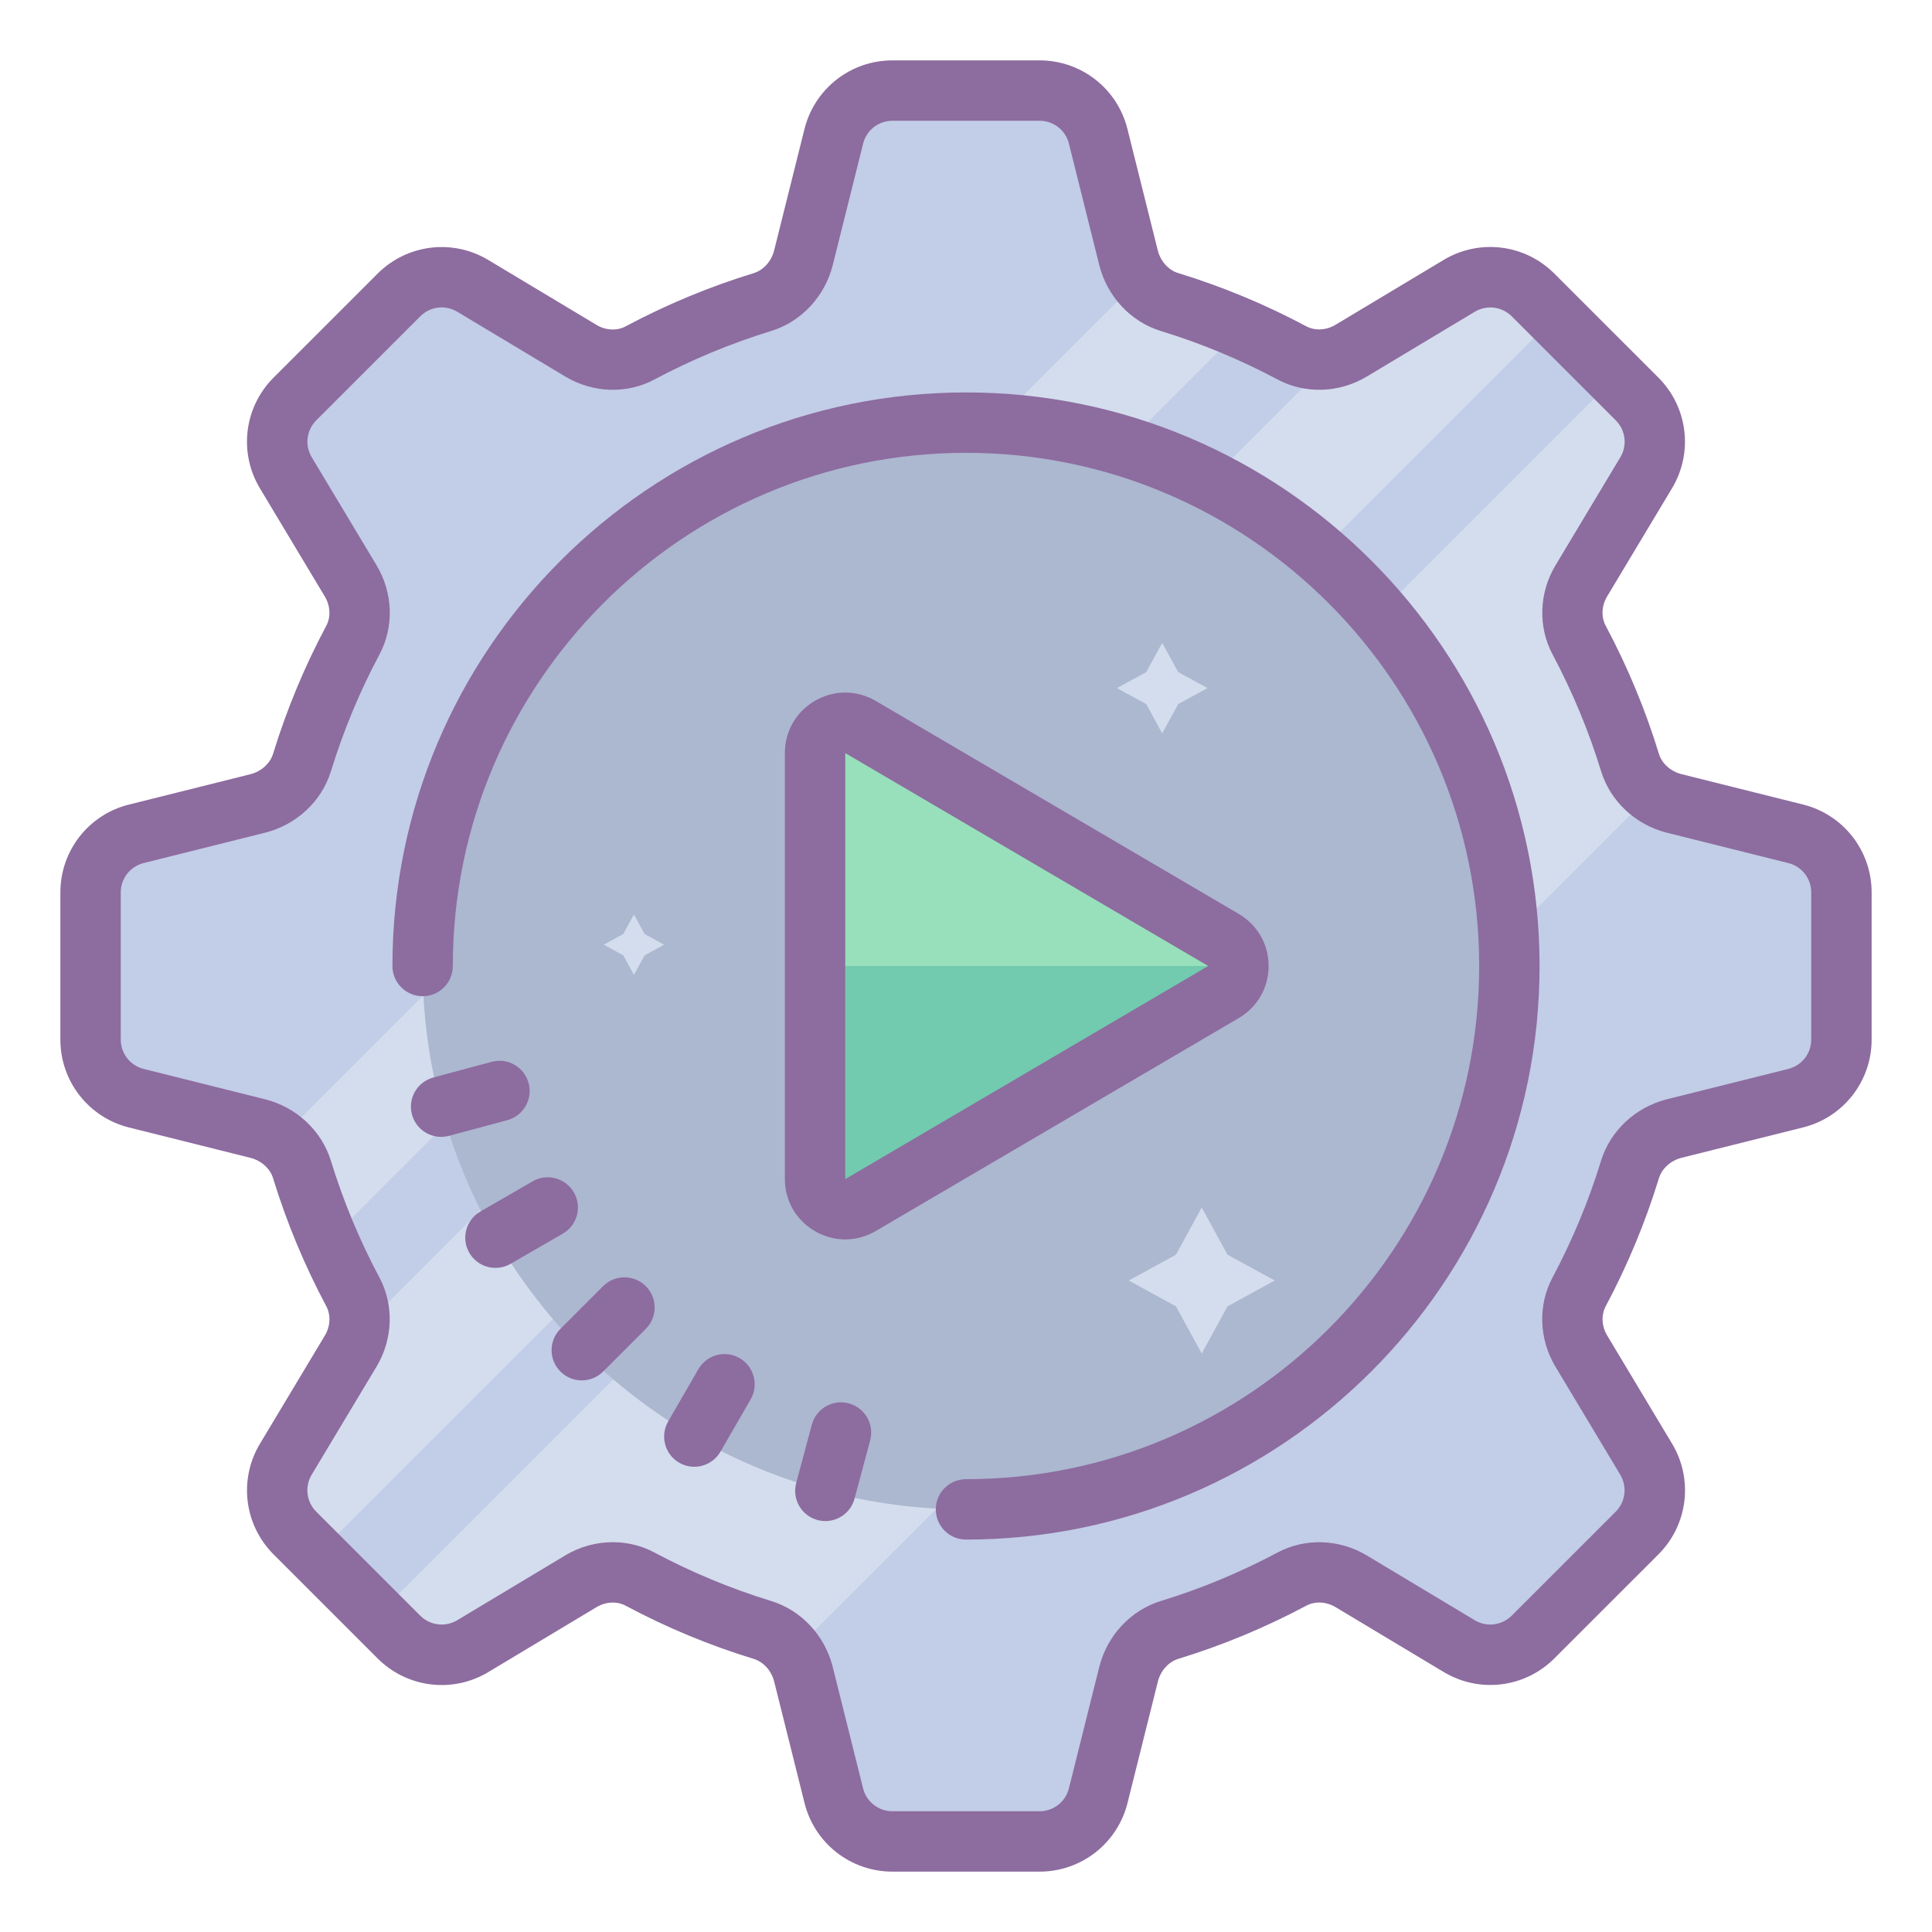 <svg xmlns="http://www.w3.org/2000/svg" xmlns:xlink="http://www.w3.org/1999/xlink" version="1.1" id="Layer_1" x="0px" y="0px" viewBox="0 0 64 64" style="fill: rgb(0, 0, 0);" xml:space="preserve" width="50" height="50">
<path style="fill:#C2CDE7;" d="M61,29.56v4.88c0,0.92-0.62,1.72-1.51,1.94l-3.53,0.88c-0.36,0.09-0.63,0.37-0.72,0.73  c-0.57,2.21-1.44,4.29-2.58,6.21c-0.18,0.32-0.19,0.71,0,1.02l1.87,3.12c0.47,0.79,0.35,1.79-0.3,2.44l-3.45,3.45  c-0.65,0.65-1.65,0.77-2.44,0.3l-3.12-1.87c-0.31-0.19-0.7-0.18-1.02,0c-1.92,1.14-4,2.01-6.22,2.58c-0.35,0.09-0.63,0.36-0.72,0.72  l-0.88,3.53C36.16,60.38,35.36,61,34.44,61h-4.88c-0.92,0-1.72-0.62-1.94-1.51l-0.88-3.53c-0.09-0.36-0.37-0.63-0.72-0.72  c-0.07-0.02-0.13-0.03-0.2-0.06c-2.15-0.56-4.16-1.41-6.02-2.52c-0.32-0.18-0.71-0.19-1.02,0l-3.12,1.87  c-0.79,0.47-1.79,0.35-2.44-0.3l-2.72-2.72l-0.73-0.73c-0.65-0.65-0.77-1.65-0.3-2.44l1.87-3.12c0.12-0.2,0.16-0.44,0.11-0.67  c-0.01-0.12-0.05-0.24-0.11-0.35c-0.45-0.75-0.85-1.53-1.21-2.33c-0.54-1.18-0.98-2.4-1.32-3.68c-0.01-0.07-0.03-0.13-0.05-0.2  c-0.09-0.36-0.36-0.64-0.72-0.73l-3.53-0.88C3.62,36.16,3,35.36,3,34.44v-4.88c0-0.92,0.62-1.72,1.51-1.94l3.53-0.88  c0.36-0.09,0.63-0.37,0.72-0.73c0.57-2.21,1.44-4.29,2.58-6.21c0.18-0.32,0.19-0.71,0-1.02l-1.87-3.12  c-0.47-0.79-0.35-1.79,0.3-2.44l3.45-3.45c0.65-0.65,1.65-0.77,2.44-0.3l3.12,1.87c0.31,0.19,0.7,0.18,1.02,0  c1.92-1.14,4-2.01,6.21-2.58c0.36-0.09,0.64-0.36,0.73-0.72l0.88-3.53C27.84,3.62,28.64,3,29.56,3h4.88c0.92,0,1.72,0.62,1.94,1.51  l0.88,3.53c0.09,0.36,0.37,0.63,0.73,0.72c0.07,0.02,0.13,0.04,0.2,0.05c1.28,0.34,2.51,0.79,3.69,1.32  c0.8,0.36,1.57,0.77,2.32,1.21c0.11,0.06,0.23,0.1,0.35,0.11c0.23,0.05,0.47,0.01,0.67-0.11l3.12-1.87c0.79-0.47,1.79-0.35,2.44,0.3  l0.73,0.73l2.72,2.72c0.65,0.65,0.77,1.65,0.3,2.44l-1.87,3.12c-0.19,0.31-0.18,0.7,0,1.02c1.11,1.86,1.96,3.87,2.53,6.01  c0.01,0.07,0.03,0.13,0.05,0.2c0.09,0.36,0.36,0.64,0.72,0.73l3.53,0.88C60.38,27.84,61,28.64,61,29.56z"/>
<path style="fill:#D3DDED;" d="M55.19,25.81L25.82,55.18c-2.15-0.56-4.16-1.41-6.02-2.52c-0.32-0.18-0.71-0.19-1.02,0l-3.12,1.87  c-0.79,0.47-1.79,0.35-2.44-0.3l-0.72-0.72L53.51,12.5l0.72,0.72c0.65,0.65,0.77,1.65,0.3,2.44l-1.87,3.12  c-0.19,0.31-0.18,0.7,0,1.02C53.77,21.66,54.62,23.67,55.19,25.81z"/>
<path style="fill:#D3DDED;" d="M51.51,10.5L10.5,51.51l-0.73-0.73c-0.65-0.65-0.77-1.65-0.3-2.44l1.87-3.12  c0.12-0.2,0.16-0.44,0.11-0.67l33.1-33.1c0.23,0.05,0.47,0.01,0.67-0.11l3.12-1.87c0.79-0.47,1.79-0.35,2.44,0.3L51.51,10.5z"/>
<path style="fill:#D3DDED;" d="M41.88,10.13L10.13,41.87c-0.54-1.18-0.98-2.4-1.32-3.68L38.19,8.81C39.47,9.15,40.7,9.6,41.88,10.13  z"/>
<circle style="fill:#ACB7D0;" cx="32" cy="32" r="18"/>
<polygon style="fill:#D3DDED;" points="39.809,40 40.664,41.564 42.228,42.419 40.664,43.274 39.809,44.838 38.954,43.274   37.39,42.419 38.954,41.564 "/>
<polygon style="fill:#D3DDED;" points="21,30.294 21.354,30.94 22,31.294 21.354,31.647 21,32.294 20.646,31.647 20,31.294   20.646,30.94 "/>
<polygon style="fill:#D3DDED;" points="38.5,21.294 39.03,22.264 40,22.794 39.03,23.324 38.5,24.294 37.97,23.324 37,22.794   37.97,22.264 "/>
<path style="fill:#72CAAF;" d="M41.02,32c0,0.34-0.16,0.67-0.49,0.86l-12.02,7.06C27.84,40.31,27,39.83,27,39.05v-14.1  c0-0.78,0.84-1.26,1.51-0.87l12.02,7.06C40.86,31.33,41.02,31.66,41.02,32z"/>
<path style="fill:#97E0BB;" d="M41.02,32H27v-7.05c0-0.78,0.84-1.26,1.51-0.87l12.02,7.06C40.86,31.33,41.02,31.66,41.02,32z"/>
<g>
	<path style="fill:#8D6C9F;" d="M59.728,26.651l-4.021-1.005c-0.366-0.092-0.657-0.354-0.759-0.687   c-0.446-1.453-1.037-2.875-1.757-4.227c-0.156-0.293-0.138-0.667,0.048-0.976l2.149-3.582c0.709-1.183,0.524-2.689-0.451-3.665   l-3.449-3.448c-0.976-0.975-2.481-1.16-3.665-0.451l-3.582,2.149c-0.31,0.186-0.684,0.204-0.976,0.047   c-1.351-0.72-2.772-1.311-4.227-1.756c-0.332-0.102-0.594-0.393-0.686-0.759l-1.005-4.021C37.014,2.935,35.817,2,34.438,2h-4.877   c-1.379,0-2.576,0.935-2.911,2.272l-1.005,4.021c-0.092,0.366-0.354,0.657-0.686,0.759c-1.454,0.445-2.876,1.036-4.227,1.756   c-0.292,0.158-0.667,0.14-0.975-0.047l-3.583-2.149c-1.182-0.709-2.688-0.523-3.664,0.451l-3.449,3.448   c-0.975,0.976-1.16,2.482-0.451,3.665l2.149,3.582c0.186,0.309,0.204,0.683,0.048,0.976c-0.72,1.352-1.311,2.773-1.757,4.227   c-0.102,0.332-0.393,0.595-0.759,0.687l-4.02,1.005C2.934,26.985,2,28.183,2,29.562v4.877c0,1.379,0.935,2.576,2.272,2.91   l4.02,1.005c0.366,0.092,0.657,0.354,0.759,0.687c0.446,1.453,1.037,2.875,1.757,4.227c0.156,0.293,0.138,0.667-0.048,0.976   l-2.149,3.582c-0.709,1.183-0.524,2.689,0.451,3.665l3.449,3.448c0.976,0.976,2.482,1.161,3.665,0.451l3.581-2.149   c0.308-0.186,0.683-0.205,0.977-0.047c1.351,0.72,2.772,1.311,4.227,1.756c0.332,0.102,0.594,0.393,0.686,0.759l1.005,4.021   C26.986,61.065,28.183,62,29.562,62h4.877c1.379,0,2.576-0.935,2.911-2.272l1.005-4.021c0.092-0.366,0.354-0.657,0.686-0.759   c1.454-0.445,2.876-1.036,4.227-1.756c0.292-0.157,0.666-0.139,0.976,0.047l3.582,2.149c1.183,0.71,2.689,0.524,3.664-0.451   l3.449-3.448c0.975-0.976,1.16-2.482,0.451-3.665l-2.149-3.582c-0.186-0.309-0.204-0.683-0.048-0.976   c0.72-1.352,1.311-2.773,1.757-4.227c0.102-0.332,0.393-0.595,0.759-0.687l4.02-1.005C61.065,37.015,62,35.817,62,34.438v-4.877   C62,28.183,61.066,26.985,59.728,26.651z M60,34.438c0,0.46-0.312,0.858-0.758,0.971l-4.019,1.005   c-1.043,0.26-1.88,1.042-2.187,2.04c-0.408,1.33-0.95,2.634-1.61,3.873c-0.484,0.909-0.446,2.037,0.099,2.944l2.149,3.582   c0.236,0.394,0.174,0.896-0.15,1.222l-3.449,3.448c-0.326,0.323-0.829,0.386-1.221,0.15l-3.582-2.149   c-0.909-0.545-2.038-0.58-2.945-0.098c-1.238,0.66-2.541,1.201-3.872,1.609c-0.998,0.306-1.78,1.144-2.041,2.187l-1.005,4.02   C35.297,59.688,34.898,60,34.438,60h-4.877c-0.459,0-0.859-0.312-0.97-0.757l-1.005-4.021c-0.261-1.043-1.042-1.881-2.041-2.187   c-1.332-0.408-2.634-0.949-3.872-1.609c-0.425-0.226-0.897-0.339-1.374-0.339c-0.542,0-1.088,0.146-1.573,0.437l-3.581,2.149   c-0.394,0.235-0.896,0.174-1.222-0.15l-3.448-3.448c-0.325-0.325-0.387-0.828-0.151-1.222l2.149-3.582   c0.545-0.907,0.583-2.035,0.099-2.944c-0.66-1.239-1.202-2.543-1.61-3.873c-0.306-0.998-1.144-1.78-2.186-2.04l-4.02-1.005   C4.312,35.297,4,34.898,4,34.438v-4.877c0-0.46,0.312-0.858,0.757-0.971l4.02-1.005c1.043-0.26,1.88-1.042,2.187-2.04   c0.408-1.33,0.95-2.634,1.61-3.873c0.484-0.909,0.446-2.037-0.099-2.944l-2.149-3.582c-0.236-0.394-0.174-0.896,0.15-1.222   l3.449-3.448c0.324-0.324,0.827-0.386,1.221-0.15l3.583,2.149c0.908,0.546,2.038,0.583,2.945,0.098   c1.238-0.66,2.541-1.201,3.872-1.609c0.998-0.306,1.78-1.144,2.041-2.187l1.005-4.02C28.703,4.312,29.102,4,29.562,4h4.877   c0.459,0,0.859,0.312,0.97,0.757l1.005,4.021c0.261,1.043,1.042,1.881,2.041,2.187c1.332,0.408,2.634,0.949,3.872,1.609   c0.909,0.484,2.037,0.447,2.946-0.098l3.582-2.149c0.395-0.235,0.897-0.173,1.222,0.15l3.448,3.448   c0.325,0.325,0.387,0.828,0.151,1.222l-2.149,3.582c-0.545,0.907-0.583,2.035-0.099,2.944c0.66,1.239,1.202,2.543,1.61,3.873   c0.306,0.998,1.144,1.78,2.186,2.04l4.02,1.005C59.688,28.703,60,29.102,60,29.562V34.438z"/>
	<path style="fill:#8D6C9F;" d="M42.024,32c0-0.718-0.37-1.362-0.988-1.725l-12.023-7.054c-0.626-0.367-1.376-0.372-2.006-0.012   C26.376,23.571,26,24.22,26,24.946v14.107c0,0.727,0.376,1.375,1.006,1.736c0.312,0.178,0.653,0.268,0.994,0.268   c0.348,0,0.696-0.094,1.012-0.279l12.023-7.053C41.654,33.362,42.024,32.718,42.024,32z M28,39.06l0-14.113L40.024,32L28,39.06z"/>
	<path style="fill:#8D6C9F;" d="M32,13c-10.477,0-19,8.523-19,19c0,0.553,0.448,1,1,1s1-0.447,1-1c0-9.374,7.626-17,17-17   s17,7.626,17,17s-7.626,17-17,17c-0.552,0-1,0.447-1,1s0.448,1,1,1c10.477,0,19-8.523,19-19S42.477,13,32,13z"/>
	<path style="fill:#8D6C9F;" d="M28.118,46.489c-0.535-0.145-1.082,0.173-1.225,0.707l-0.518,1.932   c-0.143,0.533,0.173,1.082,0.707,1.225c0.087,0.023,0.174,0.034,0.26,0.034c0.441,0,0.846-0.294,0.965-0.741l0.518-1.932   C28.968,47.181,28.651,46.632,28.118,46.489z"/>
	<path style="fill:#8D6C9F;" d="M24.5,44.99c-0.48-0.277-1.09-0.111-1.366,0.366l-1,1.732c-0.276,0.479-0.112,1.09,0.366,1.366   c0.158,0.091,0.33,0.134,0.499,0.134c0.346,0,0.682-0.18,0.867-0.5l1-1.732C25.142,45.878,24.978,45.267,24.5,44.99z"/>
	<path style="fill:#8D6C9F;" d="M19.979,42.606l-1.414,1.414c-0.391,0.391-0.391,1.023,0,1.414c0.195,0.195,0.451,0.293,0.707,0.293   s0.512-0.098,0.707-0.293l1.414-1.414c0.391-0.391,0.391-1.023,0-1.414S20.37,42.216,19.979,42.606z"/>
	<path style="fill:#8D6C9F;" d="M19.01,39.5c-0.277-0.478-0.887-0.644-1.366-0.366l-1.732,1c-0.478,0.276-0.642,0.888-0.366,1.366   c0.186,0.32,0.521,0.5,0.867,0.5c0.169,0,0.341-0.043,0.499-0.134l1.732-1C19.122,40.59,19.286,39.979,19.01,39.5z"/>
	<path style="fill:#8D6C9F;" d="M17.511,35.882c-0.144-0.534-0.688-0.852-1.225-0.707l-1.932,0.519   c-0.533,0.144-0.85,0.691-0.707,1.225c0.12,0.447,0.524,0.741,0.965,0.741c0.085,0,0.173-0.011,0.26-0.034l1.932-0.519   C17.337,36.963,17.654,36.415,17.511,35.882z"/>
</g>
</svg>